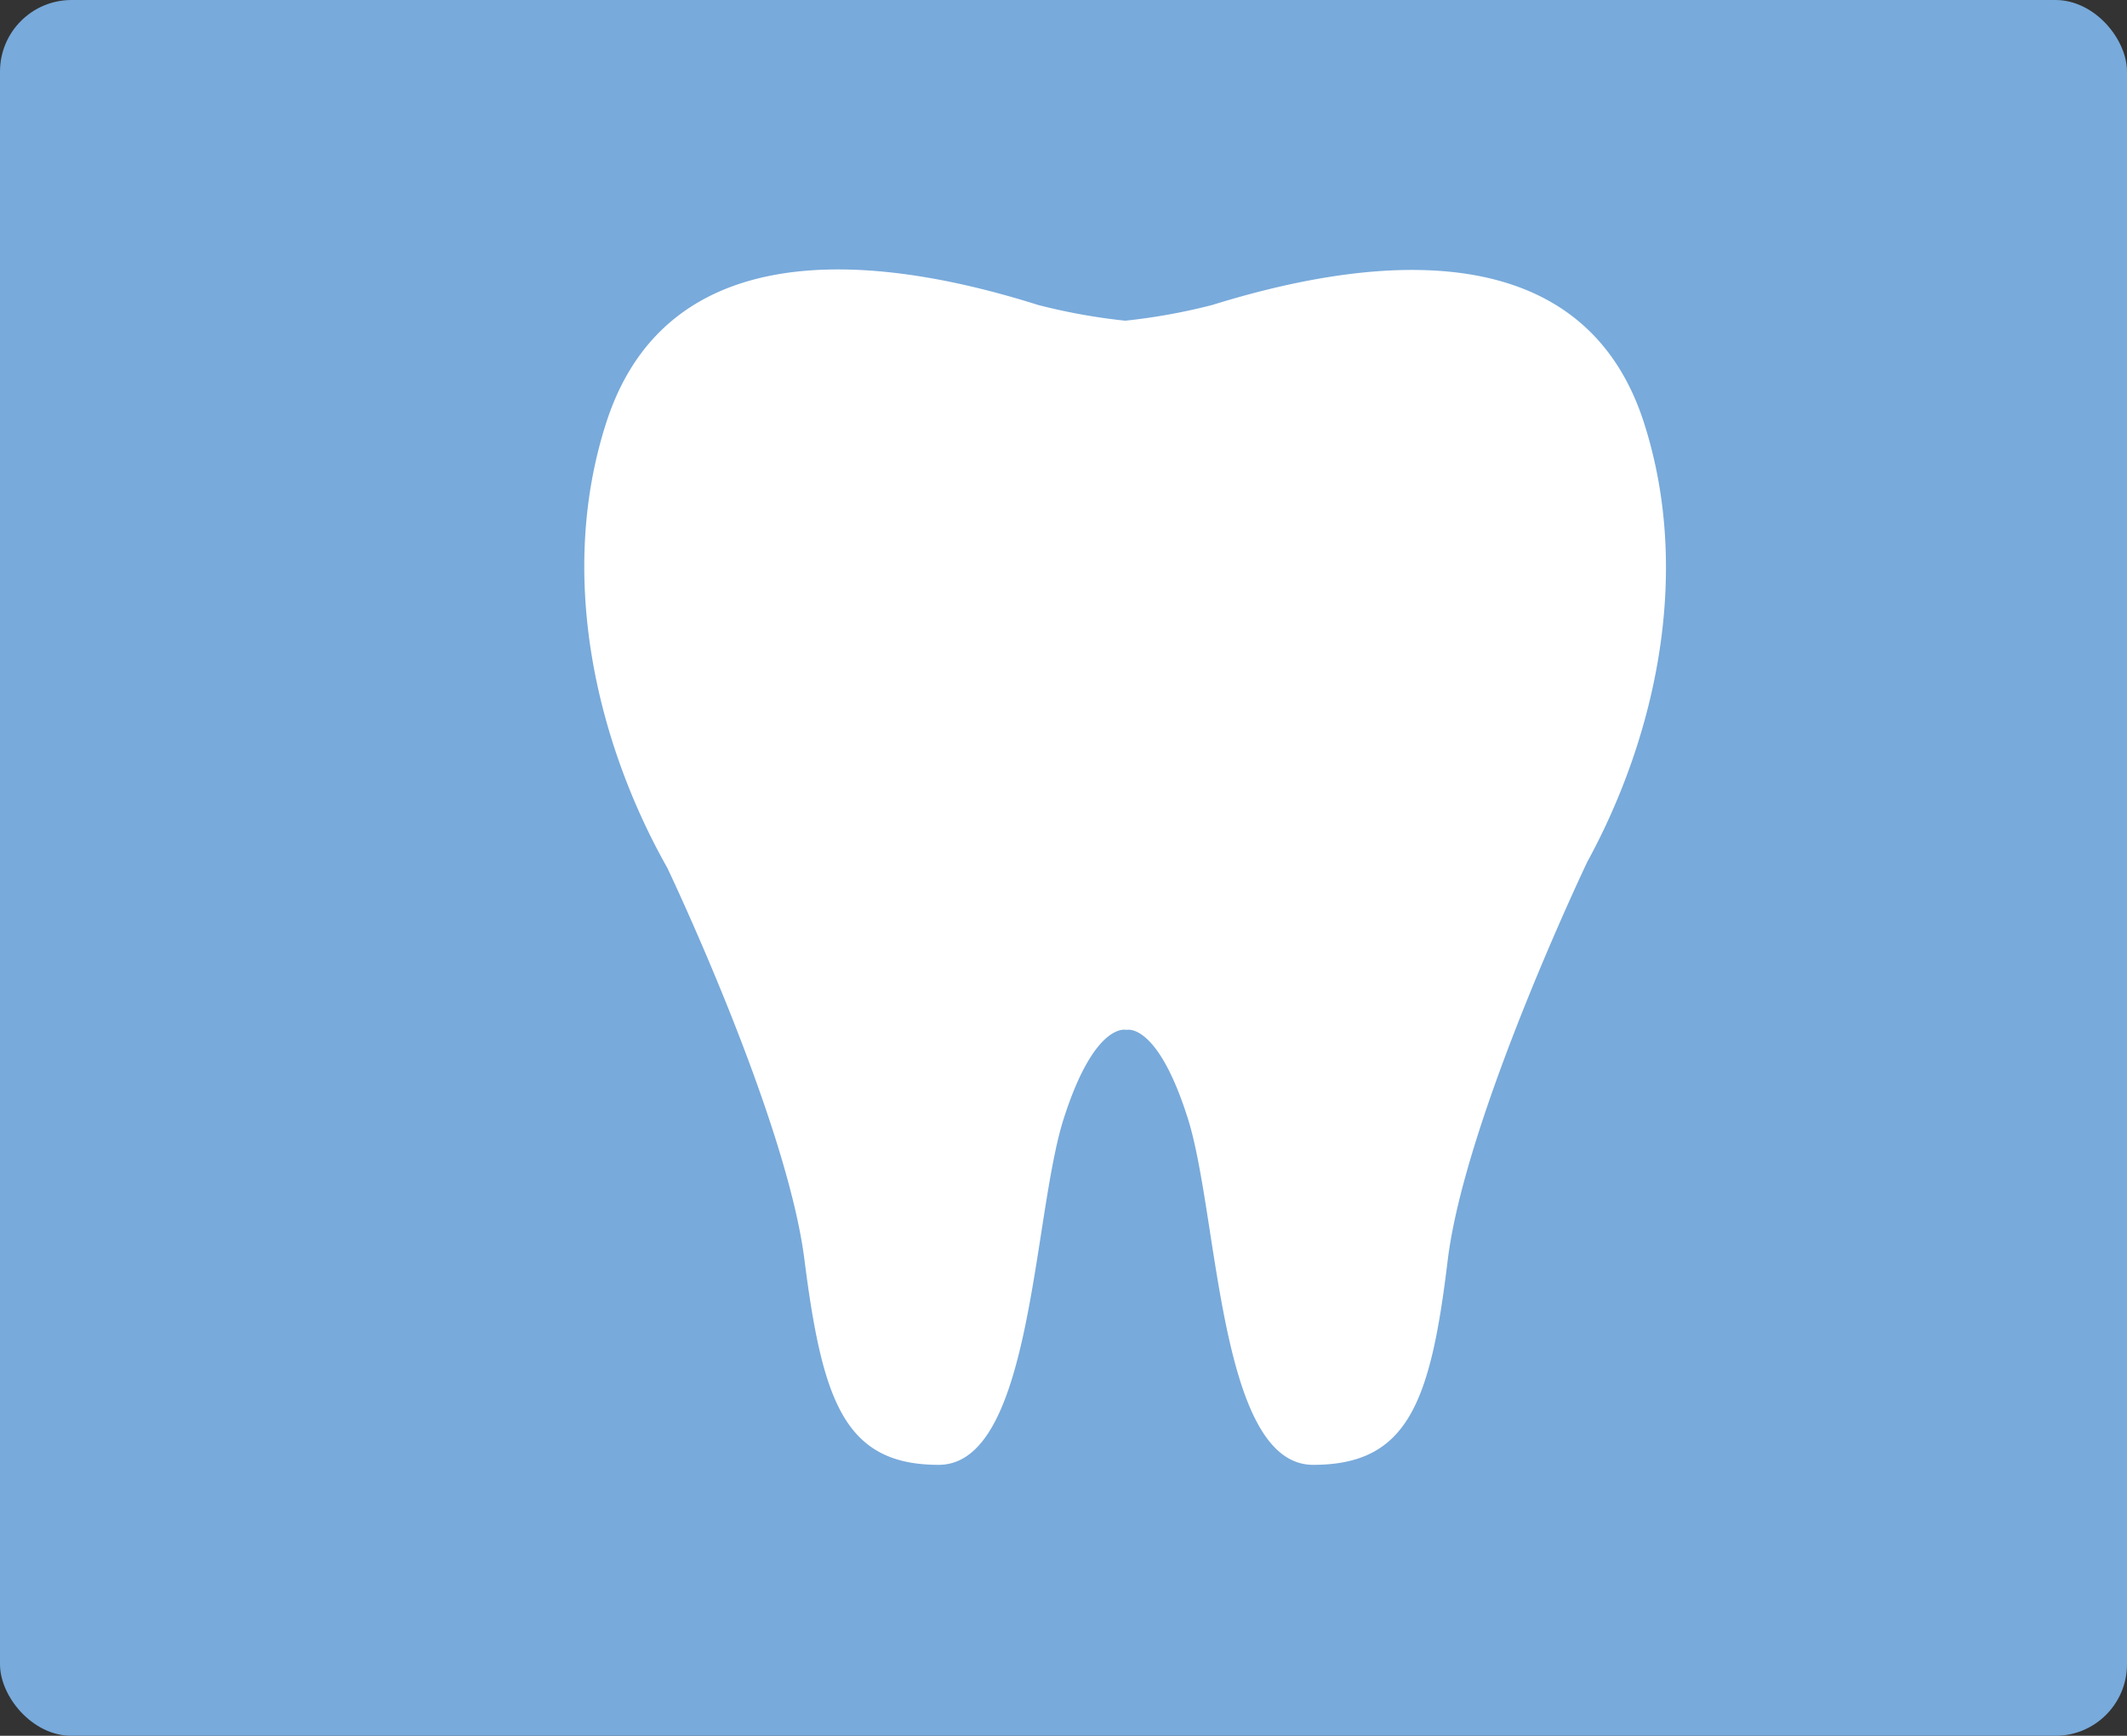 <svg xmlns="http://www.w3.org/2000/svg" width="90.64" height="73.99" viewBox="0 0 90.64 73.99">
  <rect x="0" y="0" width="90.64" height="73.99" fill="#333333" stroke="none"/>
  <defs>
    <style>
      .cls-1 {
        fill: #78aadb;
      }

      .cls-2 {
        fill: #fff;
      }
    </style>
  </defs>
  <g id="レイヤー_2" data-name="レイヤー 2">
    <g id="レイヤー_1-2" data-name="レイヤー 1">
      <g>
        <rect class="cls-1" width="90.64" height="73.99" rx="3.05"/>
        <path class="cls-2" d="M70.05,18c-2.78-8.6-12.63-6.79-18.39-5a25.59,25.59,0,0,1-3.71.67,25.59,25.59,0,0,1-3.71-.67c-5.76-1.82-15.61-3.63-18.4,5-2.08,6.43-.49,13.52,2.6,19h0s5.07,10.63,5.84,16.69S36,62.44,40,62.44s4-10.6,5.33-14.76S48,43.9,48,43.9s1.31-.37,2.62,3.78,1.32,14.76,5.34,14.76,5-2.64,5.73-8.7,5.95-17,5.95-17h0C70.59,31.33,72.1,24.36,70.05,18Z"/>
      </g>
    </g>
  </g>
</svg>

